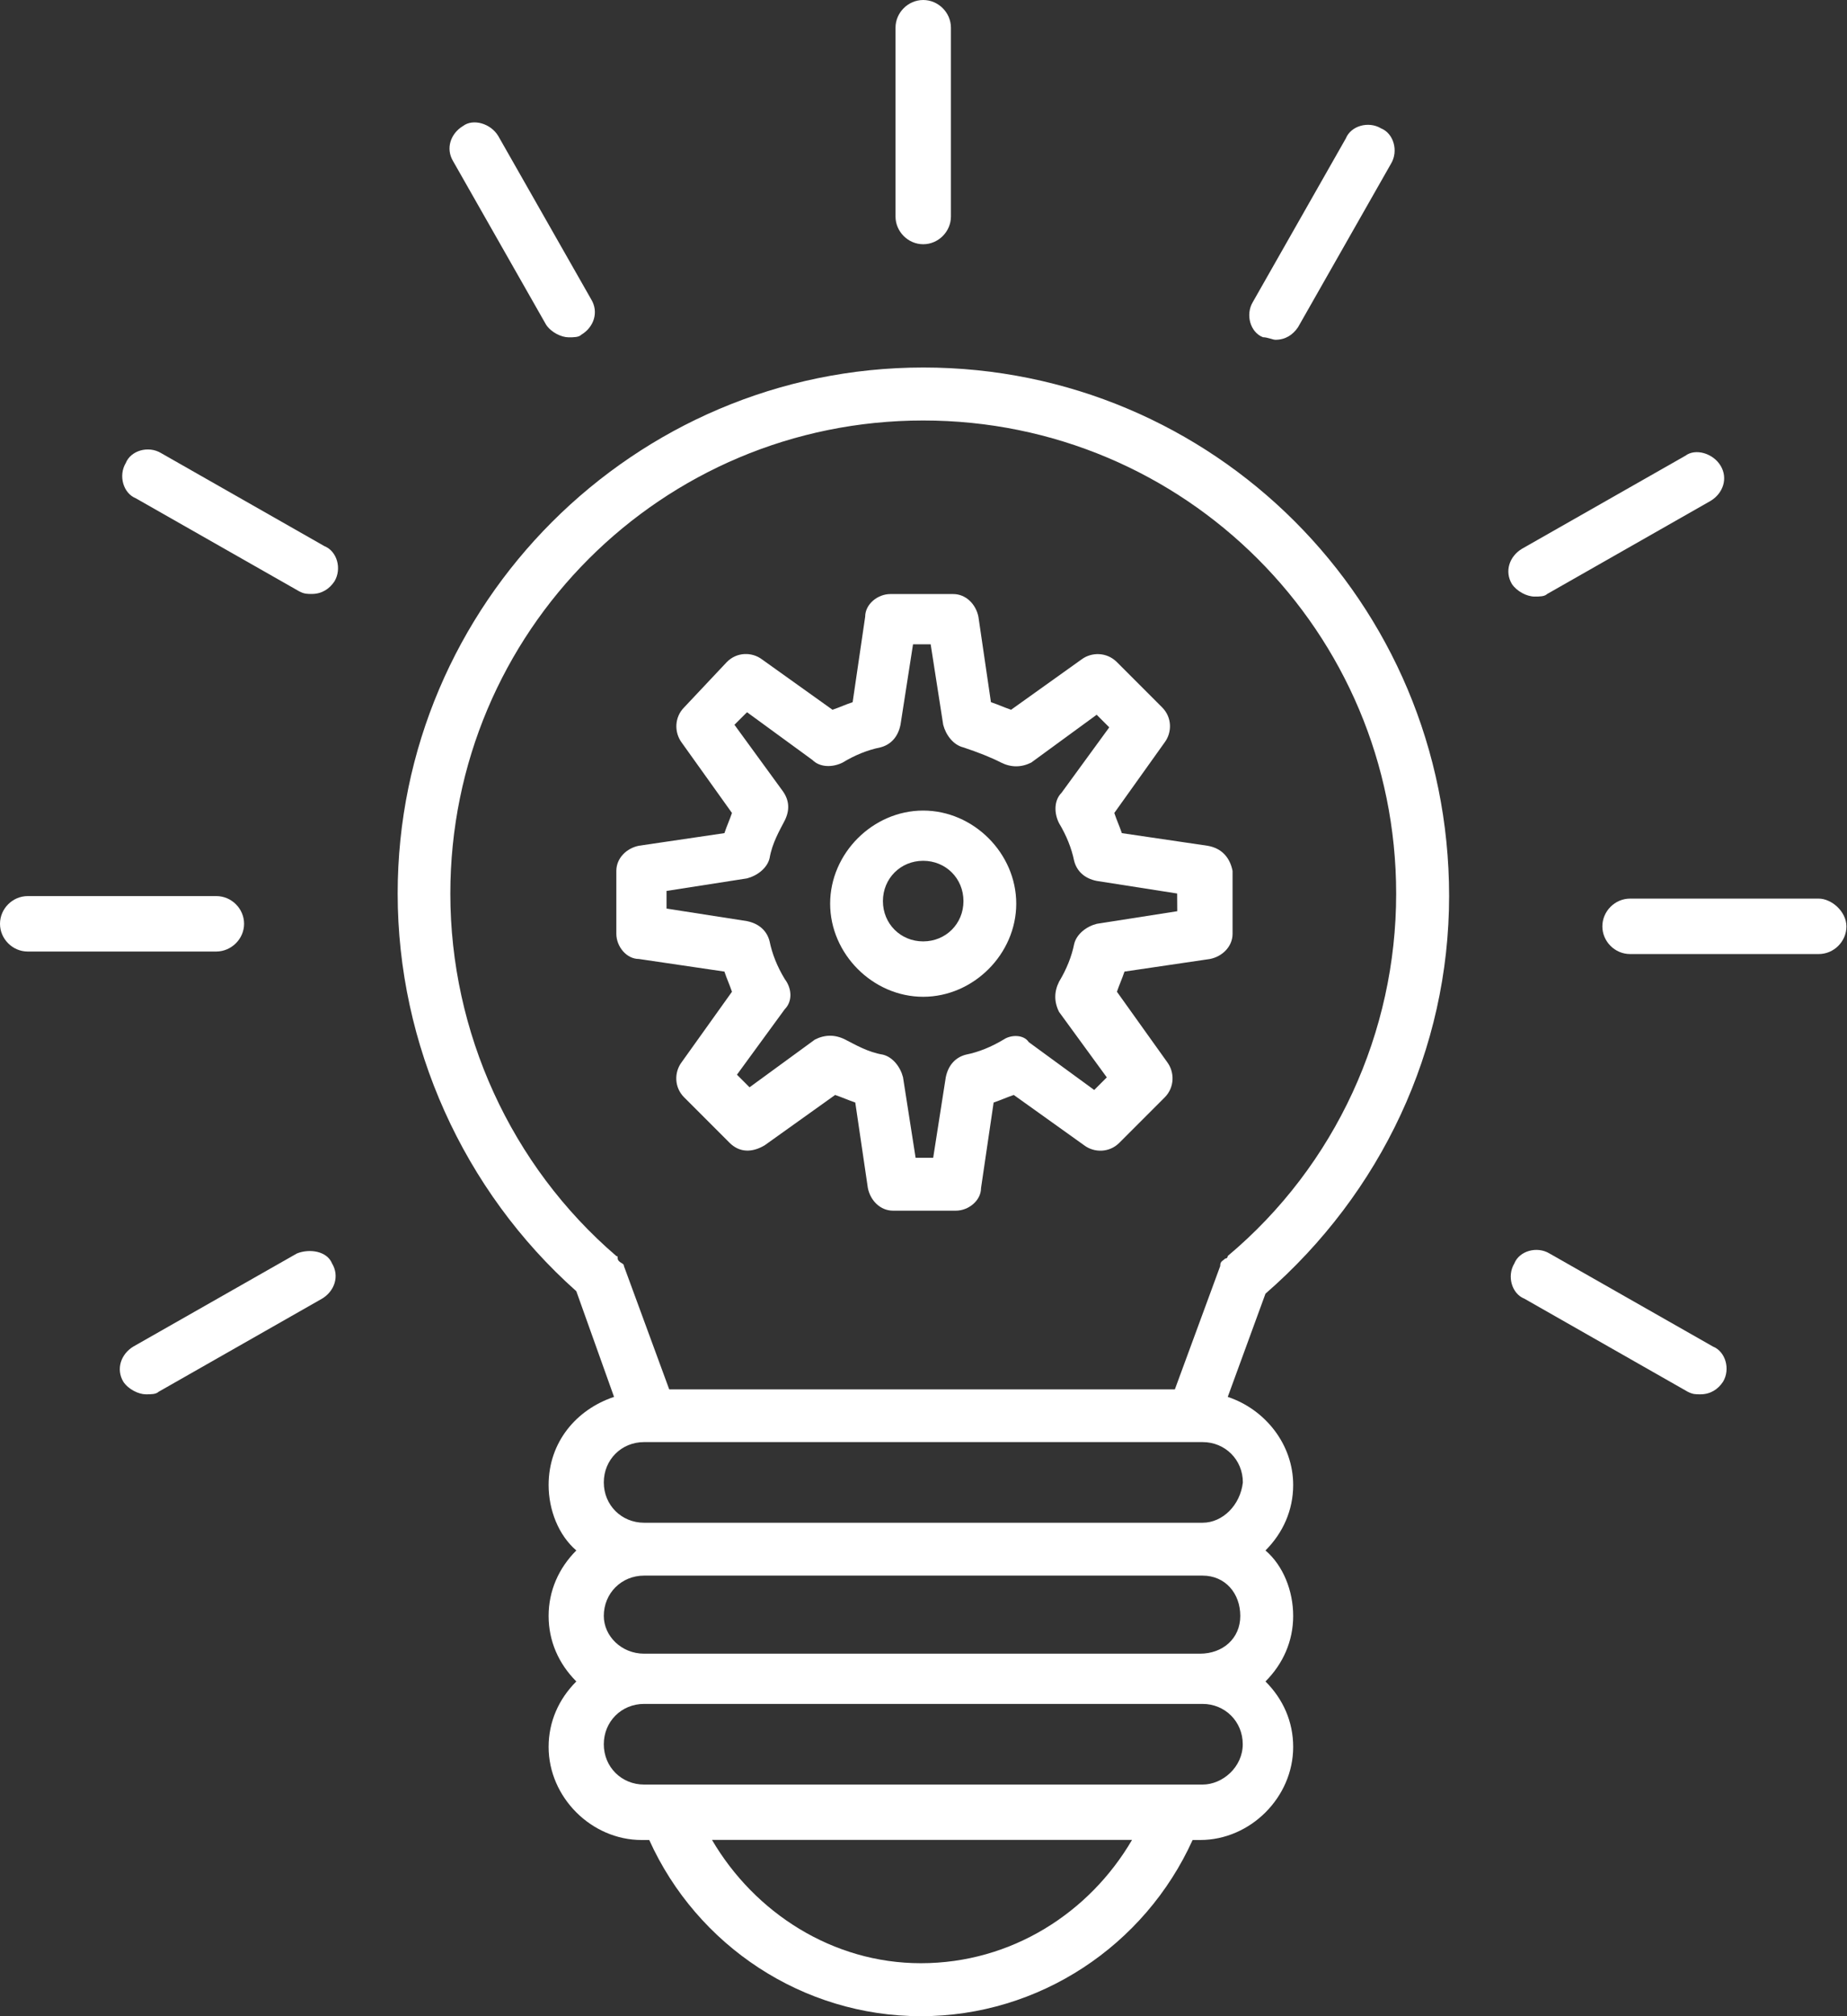 <svg width="33" height="36" viewBox="0 0 33 36" fill="none" xmlns="http://www.w3.org/2000/svg">
<rect x="0" y="0" width="33" height="36" fill="#333333" stroke="none"/>
<path d="M16.495 4.361C16.765 4.361 16.99 4.136 16.99 3.866V0.495C16.99 0.225 16.765 0 16.495 0C16.225 0 16 0.225 16 0.495V3.866C16 4.136 16.225 4.361 16.495 4.361Z" fill="white"/>
<path d="M9.757 5.798C9.847 5.934 10.028 6.023 10.161 6.023C10.251 6.023 10.34 6.023 10.386 5.977C10.611 5.842 10.7 5.574 10.565 5.349L8.902 2.428C8.767 2.203 8.453 2.114 8.274 2.249C8.049 2.384 7.96 2.652 8.095 2.877L9.757 5.798Z" fill="white"/>
<path d="M2.876 8.089C2.651 7.954 2.337 8.043 2.247 8.268C2.112 8.493 2.202 8.807 2.426 8.897L5.347 10.559C5.437 10.605 5.483 10.605 5.572 10.605C5.751 10.605 5.886 10.515 5.976 10.38C6.111 10.155 6.022 9.841 5.797 9.752L2.876 8.089Z" fill="white"/>
<path d="M4.361 16.495C4.361 16.224 4.136 16 3.866 16H0.495C0.225 16 0 16.224 0 16.495C0 16.765 0.225 16.99 0.495 16.99H3.866C4.136 16.988 4.361 16.763 4.361 16.495Z" fill="white"/>
<path d="M5.305 22.381L2.383 24.043C2.159 24.178 2.069 24.447 2.204 24.672C2.294 24.807 2.475 24.896 2.608 24.896C2.698 24.896 2.787 24.896 2.833 24.851L5.754 23.188C5.979 23.053 6.068 22.784 5.933 22.56C5.843 22.337 5.529 22.291 5.305 22.381Z" fill="white"/>
<path d="M27.684 22.381C27.46 22.246 27.145 22.335 27.056 22.56C26.921 22.785 27.01 23.099 27.235 23.188L30.156 24.851C30.246 24.896 30.291 24.896 30.381 24.896C30.56 24.896 30.695 24.807 30.785 24.672C30.92 24.447 30.83 24.133 30.605 24.043L27.684 22.381Z" fill="white"/>
<path d="M32.495 16.045H29.124C28.854 16.045 28.629 16.27 28.629 16.541C28.629 16.811 28.854 17.035 29.124 17.035H32.495C32.765 17.035 32.99 16.811 32.99 16.541C32.988 16.27 32.719 16.045 32.495 16.045Z" fill="white"/>
<path d="M27.417 10.652C27.506 10.652 27.596 10.652 27.641 10.607L30.562 8.944C30.787 8.809 30.877 8.541 30.742 8.316C30.606 8.091 30.292 8.002 30.113 8.137L27.192 9.799C26.967 9.935 26.878 10.203 27.013 10.428C27.102 10.561 27.282 10.652 27.417 10.652Z" fill="white"/>
<path d="M22.788 6.067C22.967 6.067 23.102 5.977 23.192 5.842L24.854 2.921C24.989 2.696 24.9 2.382 24.675 2.292C24.45 2.157 24.136 2.247 24.046 2.471L22.384 5.393C22.249 5.617 22.338 5.932 22.563 6.021C22.653 6.023 22.742 6.067 22.788 6.067Z" fill="white"/>
<path d="M21.573 15.101L20.044 14.876C19.998 14.741 19.954 14.651 19.909 14.516L20.807 13.258C20.943 13.078 20.943 12.808 20.762 12.629L19.953 11.82C19.773 11.641 19.503 11.641 19.324 11.774L18.065 12.673C17.93 12.627 17.841 12.583 17.705 12.538L17.481 11.011C17.435 10.786 17.256 10.607 17.031 10.607H15.908C15.683 10.607 15.458 10.786 15.458 11.011L15.234 12.538C15.098 12.583 15.009 12.627 14.874 12.673L13.615 11.774C13.436 11.639 13.166 11.639 12.987 11.82L12.225 12.629C12.046 12.808 12.046 13.078 12.179 13.258L13.078 14.516C13.032 14.651 12.988 14.741 12.943 14.876L11.415 15.101C11.191 15.146 11.012 15.325 11.012 15.55V16.674C11.012 16.898 11.191 17.123 11.415 17.123L12.943 17.348C12.988 17.483 13.032 17.573 13.078 17.708L12.179 18.966C12.044 19.145 12.044 19.416 12.225 19.595L13.034 20.404C13.213 20.583 13.438 20.583 13.662 20.45L14.921 19.551C15.056 19.597 15.146 19.64 15.281 19.686L15.506 21.213C15.551 21.438 15.73 21.617 15.955 21.617H17.079C17.303 21.617 17.528 21.438 17.528 21.213L17.753 19.686C17.888 19.64 17.978 19.597 18.113 19.551L19.371 20.45C19.55 20.585 19.821 20.585 20 20.404L20.809 19.595C20.988 19.416 20.988 19.145 20.855 18.966L19.956 17.708C20.002 17.573 20.046 17.483 20.091 17.348L21.619 17.123C21.843 17.078 22.022 16.898 22.022 16.674V15.55C21.977 15.325 21.841 15.146 21.573 15.101ZM21.034 16.27L19.596 16.495C19.417 16.54 19.236 16.674 19.192 16.855C19.147 17.079 19.057 17.304 18.922 17.529C18.832 17.708 18.832 17.889 18.922 18.068L19.775 19.237L19.55 19.462L18.381 18.608C18.292 18.471 18.067 18.471 17.932 18.561C17.707 18.696 17.483 18.786 17.258 18.831C17.079 18.877 16.944 19.01 16.898 19.235L16.673 20.673H16.359L16.134 19.235C16.089 19.056 15.955 18.875 15.774 18.831C15.504 18.786 15.279 18.652 15.1 18.561C14.921 18.471 14.74 18.471 14.561 18.561L13.392 19.414L13.167 19.189L14.021 18.02C14.156 17.885 14.156 17.66 14.021 17.481C13.885 17.257 13.796 17.032 13.75 16.807C13.705 16.628 13.571 16.493 13.346 16.447L11.909 16.223V15.908L13.346 15.684C13.525 15.638 13.706 15.505 13.75 15.324C13.796 15.053 13.929 14.829 14.021 14.65C14.11 14.471 14.11 14.29 13.975 14.111L13.122 12.941L13.347 12.717L14.516 13.57C14.651 13.705 14.876 13.705 15.055 13.616C15.279 13.48 15.504 13.391 15.729 13.345C15.908 13.3 16.043 13.166 16.089 12.941L16.313 11.504H16.628L16.852 12.941C16.898 13.121 17.031 13.301 17.212 13.345C17.482 13.435 17.707 13.524 17.886 13.616C18.065 13.705 18.246 13.705 18.425 13.616L19.594 12.762L19.819 12.987L18.966 14.156C18.831 14.291 18.831 14.516 18.92 14.695C19.055 14.92 19.145 15.145 19.191 15.369C19.236 15.548 19.37 15.684 19.594 15.729L21.032 15.954L21.034 16.27Z" fill="white"/>
<path d="M16.494 14.473C15.596 14.473 14.832 15.236 14.832 16.135C14.832 17.034 15.596 17.798 16.494 17.798C17.393 17.798 18.157 17.034 18.157 16.135C18.157 15.236 17.393 14.473 16.494 14.473ZM16.494 16.809C16.091 16.809 15.775 16.495 15.775 16.09C15.775 15.686 16.089 15.37 16.494 15.37C16.898 15.37 17.214 15.684 17.214 16.09C17.214 16.495 16.898 16.809 16.494 16.809Z" fill="white"/>
<path d="M16.497 6.562C11.329 6.562 7.105 10.786 7.105 15.954C7.105 18.65 8.275 21.257 10.297 23.055L10.971 24.942C10.297 25.167 9.802 25.751 9.802 26.515C9.802 26.964 9.981 27.414 10.297 27.684C9.983 27.998 9.802 28.404 9.802 28.853C9.802 29.303 9.981 29.706 10.297 30.023C9.983 30.337 9.802 30.742 9.802 31.192C9.802 32.09 10.566 32.854 11.464 32.854H11.6C12.453 34.741 14.342 36 16.454 36C18.566 36 20.453 34.741 21.308 32.854H21.443C22.342 32.854 23.105 32.09 23.105 31.192C23.105 30.742 22.926 30.338 22.61 30.023C22.924 29.708 23.105 29.303 23.105 28.853C23.105 28.404 22.926 27.954 22.61 27.684C22.924 27.37 23.105 26.964 23.105 26.515C23.105 25.795 22.61 25.167 21.936 24.942L22.61 23.099C24.678 21.301 25.891 18.74 25.891 15.998C25.89 10.742 21.666 6.562 16.498 6.562L16.497 6.562ZM16.452 35.054C14.879 35.054 13.485 34.155 12.721 32.852H20.226C19.464 34.155 18.07 35.054 16.452 35.054ZM21.486 31.864H11.508C11.104 31.864 10.788 31.55 10.788 31.144C10.788 30.74 11.102 30.424 11.508 30.424H21.485C21.888 30.424 22.204 30.739 22.204 31.144C22.204 31.55 21.845 31.864 21.486 31.864ZM22.16 28.853C22.16 29.257 21.846 29.527 21.441 29.527H11.508C11.104 29.527 10.788 29.213 10.788 28.853C10.788 28.449 11.102 28.133 11.508 28.133H21.486C21.89 28.133 22.16 28.448 22.16 28.853ZM21.486 27.189H11.508C11.104 27.189 10.788 26.875 10.788 26.469C10.788 26.065 11.102 25.749 11.508 25.749H21.486C21.89 25.749 22.206 26.064 22.206 26.469C22.16 26.875 21.845 27.189 21.486 27.189ZM21.936 22.426C21.936 22.426 21.936 22.472 21.89 22.472C21.845 22.517 21.801 22.517 21.801 22.607L20.991 24.808H11.957L11.148 22.607C11.148 22.561 11.102 22.561 11.058 22.517C11.013 22.472 11.058 22.428 11.013 22.428C9.126 20.809 8.046 18.429 8.046 15.957C8.046 11.284 11.82 7.508 16.495 7.508C21.168 7.508 24.945 11.282 24.945 15.957C24.946 18.425 23.867 20.807 21.936 22.426Z" fill="white"/>
</svg>
